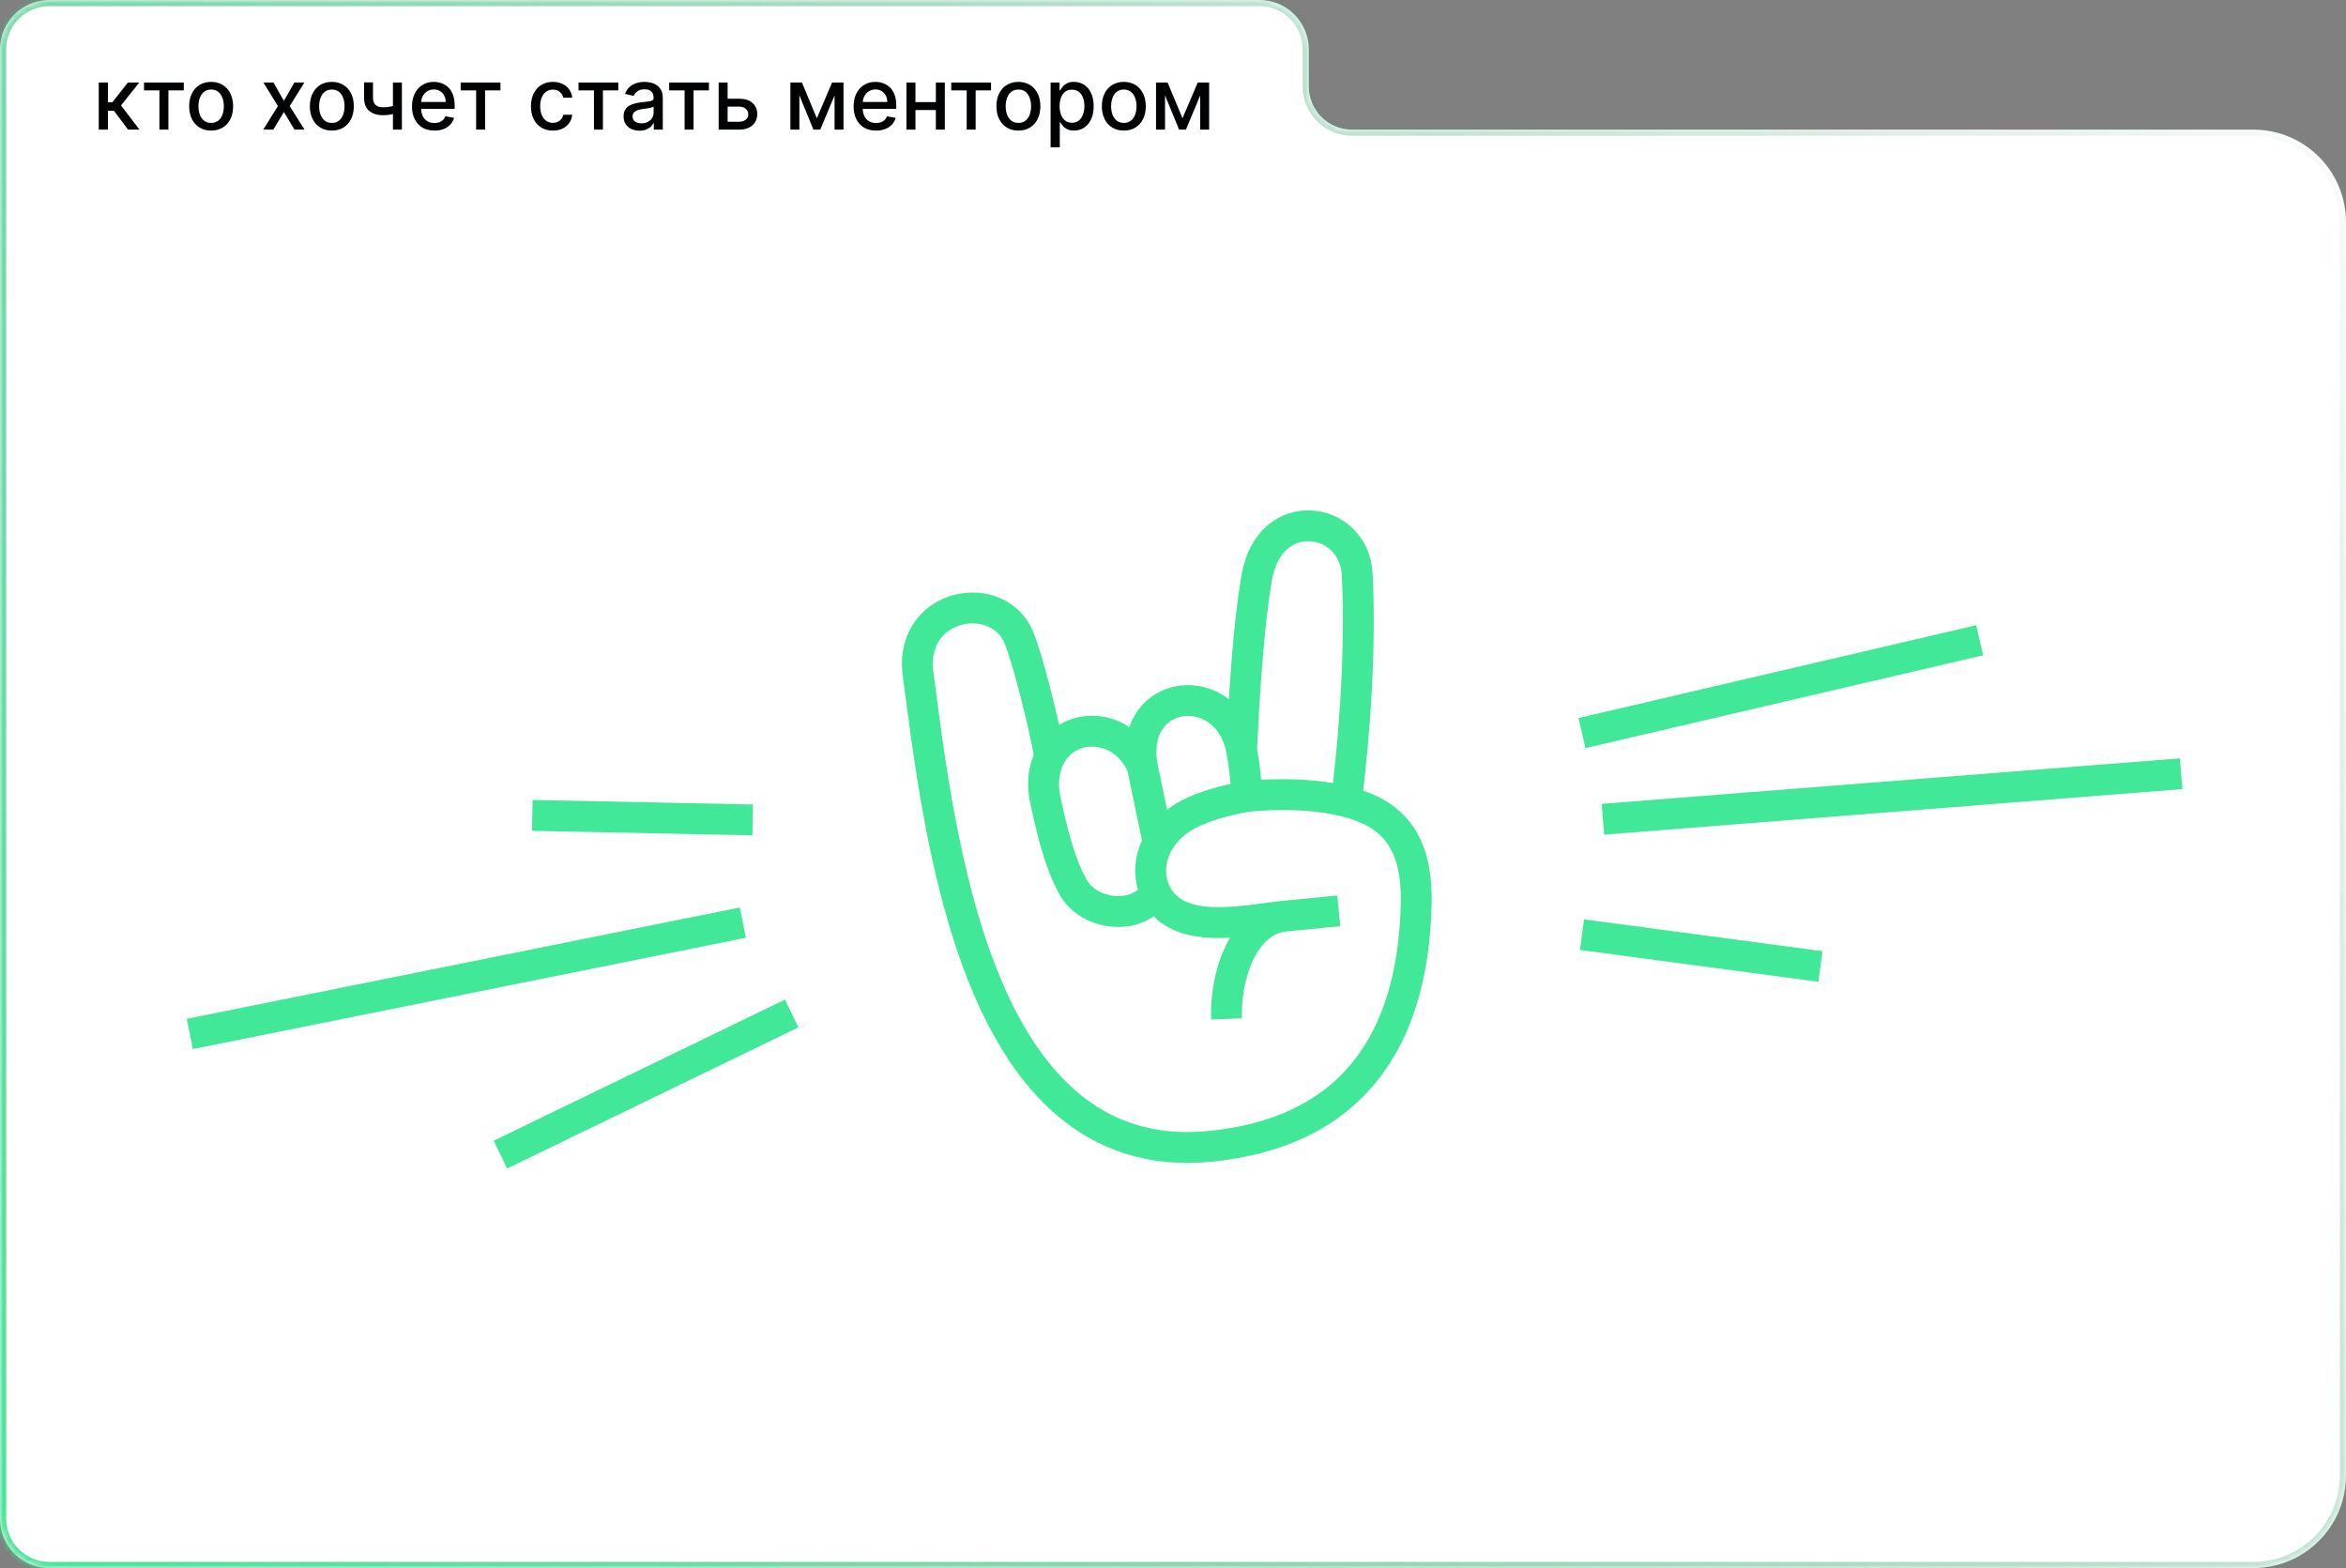 <?xml version="1.0" encoding="UTF-8"?> <svg xmlns="http://www.w3.org/2000/svg" width="380" height="254" viewBox="0 0 380 254" fill="none"><rect x="0" y="0" width="380" height="254" fill="#808080" stroke="none"/><mask id="path-1-inside-1_899_16" fill="white"><path d="M204 0C208.418 0 212 3.582 212 8V14C212 17.866 215.134 21 219 21H365C373.284 21 380 27.716 380 36V239C380 247.284 373.284 254 365 254H8C3.582 254 0 250.418 0 246V8C0 3.582 3.582 6.44255e-08 8 0H204Z"></path></mask><path d="M204 0C208.418 0 212 3.582 212 8V14C212 17.866 215.134 21 219 21H365C373.284 21 380 27.716 380 36V239C380 247.284 373.284 254 365 254H8C3.582 254 0 250.418 0 246V8C0 3.582 3.582 6.44255e-08 8 0H204Z" fill="white"></path><path d="M365 21V20V21ZM8 0V-1V0ZM204 0V1C207.866 1 211 4.134 211 8H212H213C213 3.029 208.971 -1 204 -1V0ZM212 8H211V14H212H213V8H212ZM219 21V22H365V21V20H219V21ZM365 21V22C372.732 22 379 28.268 379 36H380H381C381 27.163 373.837 20 365 20V21ZM380 36H379V239H380H381V36H380ZM380 239H379C379 246.732 372.732 253 365 253V254V255C373.837 255 381 247.837 381 239H380ZM365 254V253H8V254V255H365V254ZM8 254V253C4.134 253 1 249.866 1 246H0H-1C-1 250.971 3.029 255 8 255V254ZM0 246H1V8H0H-1V246H0ZM0 8H1C1 4.134 4.134 1 8 1V0V-1C3.029 -1 -1 3.029 -1 8H0ZM8 0V1H204V0V-1H8V0ZM212 14H211C211 18.418 214.582 22 219 22V21V20C215.686 20 213 17.314 213 14H212Z" fill="url(#paint0_linear_899_16)" mask="url(#path-1-inside-1_899_16)"></path><path d="M202.049 128.998C197.809 129.681 193.836 131.015 191.615 132.408C189.796 133.55 188.467 134.968 187.603 136.497M202.049 128.998C207.08 128.51 213.074 128.573 218.065 129.844M202.049 128.998C201.722 125.618 201.514 123.571 201.113 121.477M185.037 124.182L187.603 136.497M185.037 124.182C182.755 111.257 198.852 109.65 201.113 121.477M185.037 124.182C182.059 117.028 173.075 116.64 170.054 122.592M216.851 147.548L208.189 148.388M198.67 165.049C198.409 158.375 201.181 149.067 208.189 148.388M208.189 148.388C201.848 149.003 190.671 151.834 187.184 144.594M187.603 136.497C186.1 139.155 186.004 142.146 187.184 144.594M187.184 144.594C184.163 149.29 176.38 148.249 173.852 143.754C171.323 139.259 170.148 133.255 169.317 129.573C168.71 126.878 169.084 124.505 170.054 122.592M218.065 129.844C225.397 131.712 229.603 136.012 229.392 146.332C228.929 168.988 218.59 183.501 195.932 185.698C157.914 189.384 152.141 134.956 148.652 108.749C147.559 97.478 161.89 95.18 165.085 103.403C166.469 106.796 168.994 116.779 170.054 122.592M218.065 129.844C219.879 115.284 220.315 102.466 219.837 93.023C219.36 83.579 205.729 81.409 203.58 93.468C202.208 101.17 201.468 113.542 201.113 121.477" stroke="#41E897" stroke-width="5"></path><path d="M256.248 151.399L294.868 156.552M259.636 132.705L353.297 125.331M256.248 118.743L320.662 103.706" stroke="#41E897" stroke-width="5"></path><path d="M121.921 132.816L86.219 132.081M120.323 149.45C106.893 152.153 56.591 162.28 30.742 167.484M128.233 164.169L81.05 187.028" stroke="#41E897" stroke-width="5"></path><path d="M15.999 21V13.364H17.486V16.565H18.202L20.722 13.364H22.562L19.604 17.077L22.597 21H20.752L18.45 17.947H17.486V21H15.999ZM23.324 14.646V13.364H29.767V14.646H27.276V21H25.824V14.646H23.324ZM34.2 21.154C33.484 21.154 32.86 20.99 32.326 20.662C31.792 20.334 31.378 19.875 31.083 19.285C30.788 18.695 30.641 18.005 30.641 17.217C30.641 16.424 30.788 15.732 31.083 15.139C31.378 14.545 31.792 14.085 32.326 13.756C32.86 13.428 33.484 13.264 34.2 13.264C34.916 13.264 35.541 13.428 36.075 13.756C36.608 14.085 37.023 14.545 37.318 15.139C37.612 15.732 37.76 16.424 37.76 17.217C37.76 18.005 37.612 18.695 37.318 19.285C37.023 19.875 36.608 20.334 36.075 20.662C35.541 20.99 34.916 21.154 34.2 21.154ZM34.205 19.906C34.669 19.906 35.054 19.784 35.359 19.538C35.664 19.293 35.889 18.967 36.035 18.559C36.184 18.151 36.258 17.702 36.258 17.212C36.258 16.724 36.184 16.277 36.035 15.869C35.889 15.458 35.664 15.129 35.359 14.88C35.054 14.631 34.669 14.507 34.205 14.507C33.738 14.507 33.35 14.631 33.042 14.88C32.737 15.129 32.51 15.458 32.361 15.869C32.215 16.277 32.142 16.724 32.142 17.212C32.142 17.702 32.215 18.151 32.361 18.559C32.51 18.967 32.737 19.293 33.042 19.538C33.35 19.784 33.738 19.906 34.205 19.906ZM44.298 13.364L45.983 16.337L47.683 13.364H49.309L46.928 17.182L49.329 21H47.703L45.983 18.146L44.268 21H42.637L45.014 17.182L42.667 13.364H44.298ZM53.751 21.154C53.035 21.154 52.41 20.99 51.877 20.662C51.343 20.334 50.929 19.875 50.634 19.285C50.339 18.695 50.191 18.005 50.191 17.217C50.191 16.424 50.339 15.732 50.634 15.139C50.929 14.545 51.343 14.085 51.877 13.756C52.41 13.428 53.035 13.264 53.751 13.264C54.467 13.264 55.092 13.428 55.625 13.756C56.159 14.085 56.573 14.545 56.868 15.139C57.163 15.732 57.311 16.424 57.311 17.217C57.311 18.005 57.163 18.695 56.868 19.285C56.573 19.875 56.159 20.334 55.625 20.662C55.092 20.99 54.467 21.154 53.751 21.154ZM53.756 19.906C54.22 19.906 54.605 19.784 54.909 19.538C55.214 19.293 55.44 18.967 55.586 18.559C55.735 18.151 55.809 17.702 55.809 17.212C55.809 16.724 55.735 16.277 55.586 15.869C55.44 15.458 55.214 15.129 54.909 14.88C54.605 14.631 54.22 14.507 53.756 14.507C53.289 14.507 52.901 14.631 52.593 14.88C52.288 15.129 52.061 15.458 51.912 15.869C51.766 16.277 51.693 16.724 51.693 17.212C51.693 17.702 51.766 18.151 51.912 18.559C52.061 18.967 52.288 19.293 52.593 19.538C52.901 19.784 53.289 19.906 53.756 19.906ZM65.1 13.364V21H63.648V13.364H65.1ZM64.469 16.908V18.191C64.24 18.284 63.998 18.367 63.743 18.44C63.487 18.509 63.219 18.564 62.937 18.604C62.656 18.643 62.362 18.663 62.057 18.663C61.113 18.663 60.362 18.433 59.805 17.972C59.248 17.508 58.97 16.799 58.97 15.845V13.349H60.417V15.845C60.417 16.206 60.483 16.499 60.616 16.724C60.748 16.95 60.937 17.116 61.182 17.222C61.428 17.328 61.719 17.381 62.057 17.381C62.505 17.381 62.917 17.339 63.295 17.256C63.676 17.17 64.067 17.054 64.469 16.908ZM70.369 21.154C69.616 21.154 68.968 20.993 68.425 20.672C67.885 20.347 67.467 19.891 67.172 19.305C66.88 18.715 66.734 18.024 66.734 17.232C66.734 16.449 66.88 15.76 67.172 15.163C67.467 14.567 67.878 14.101 68.405 13.766C68.935 13.432 69.555 13.264 70.264 13.264C70.695 13.264 71.113 13.335 71.517 13.478C71.921 13.62 72.284 13.844 72.606 14.149C72.927 14.454 73.181 14.85 73.367 15.337C73.552 15.821 73.645 16.41 73.645 17.102V17.629H67.575V16.516H72.188C72.188 16.125 72.109 15.778 71.95 15.477C71.79 15.172 71.567 14.931 71.278 14.756C70.993 14.58 70.659 14.492 70.274 14.492C69.856 14.492 69.492 14.595 69.18 14.8C68.872 15.003 68.633 15.268 68.465 15.596C68.299 15.921 68.216 16.274 68.216 16.655V17.525C68.216 18.035 68.305 18.47 68.484 18.827C68.667 19.185 68.92 19.459 69.245 19.648C69.57 19.833 69.949 19.926 70.383 19.926C70.665 19.926 70.922 19.886 71.154 19.807C71.386 19.724 71.587 19.601 71.756 19.439C71.925 19.276 72.054 19.076 72.144 18.837L73.55 19.091C73.438 19.505 73.236 19.868 72.944 20.18C72.656 20.488 72.293 20.728 71.855 20.901C71.421 21.07 70.925 21.154 70.369 21.154ZM74.621 14.646V13.364H81.064V14.646H78.573V21H77.121V14.646H74.621ZM89.558 21.154C88.819 21.154 88.182 20.987 87.649 20.652C87.118 20.314 86.711 19.848 86.426 19.255C86.141 18.662 85.998 17.982 85.998 17.217C85.998 16.441 86.144 15.757 86.436 15.163C86.727 14.567 87.138 14.101 87.668 13.766C88.199 13.432 88.824 13.264 89.543 13.264C90.123 13.264 90.64 13.372 91.094 13.587C91.548 13.8 91.914 14.098 92.193 14.482C92.474 14.867 92.642 15.316 92.695 15.829H91.248C91.168 15.472 90.986 15.163 90.701 14.905C90.419 14.646 90.042 14.517 89.568 14.517C89.153 14.517 88.79 14.626 88.479 14.845C88.171 15.061 87.93 15.369 87.758 15.77C87.586 16.168 87.499 16.638 87.499 17.182C87.499 17.739 87.584 18.219 87.753 18.624C87.922 19.028 88.161 19.341 88.469 19.563C88.781 19.785 89.147 19.896 89.568 19.896C89.849 19.896 90.105 19.845 90.333 19.742C90.565 19.636 90.759 19.485 90.915 19.29C91.074 19.094 91.185 18.859 91.248 18.584H92.695C92.642 19.078 92.481 19.518 92.213 19.906C91.944 20.294 91.585 20.599 91.134 20.821C90.686 21.043 90.161 21.154 89.558 21.154ZM93.707 14.646V13.364H100.15V14.646H97.659V21H96.207V14.646H93.707ZM103.589 21.169C103.105 21.169 102.667 21.079 102.276 20.901C101.885 20.718 101.575 20.455 101.347 20.11C101.121 19.765 101.009 19.343 101.009 18.842C101.009 18.412 101.091 18.057 101.257 17.778C101.423 17.5 101.647 17.28 101.928 17.117C102.21 16.955 102.525 16.832 102.873 16.749C103.221 16.666 103.576 16.604 103.937 16.56C104.394 16.507 104.765 16.464 105.05 16.431C105.335 16.395 105.543 16.337 105.672 16.257C105.801 16.178 105.866 16.048 105.866 15.869V15.835C105.866 15.4 105.743 15.064 105.498 14.825C105.256 14.587 104.895 14.467 104.414 14.467C103.914 14.467 103.519 14.578 103.231 14.8C102.946 15.019 102.749 15.263 102.639 15.531L101.242 15.213C101.408 14.749 101.65 14.374 101.968 14.089C102.29 13.801 102.659 13.592 103.077 13.463C103.494 13.331 103.933 13.264 104.394 13.264C104.699 13.264 105.022 13.301 105.364 13.374C105.708 13.443 106.03 13.572 106.328 13.761C106.63 13.95 106.877 14.22 107.069 14.572C107.261 14.92 107.357 15.372 107.357 15.929V21H105.906V19.956H105.846C105.75 20.148 105.606 20.337 105.413 20.523C105.221 20.708 104.974 20.863 104.673 20.985C104.371 21.108 104.01 21.169 103.589 21.169ZM103.912 19.976C104.323 19.976 104.674 19.895 104.966 19.732C105.261 19.57 105.485 19.358 105.637 19.096C105.793 18.831 105.871 18.547 105.871 18.246V17.261C105.818 17.314 105.715 17.364 105.562 17.41C105.413 17.454 105.243 17.492 105.05 17.525C104.858 17.555 104.671 17.583 104.489 17.609C104.306 17.633 104.154 17.652 104.031 17.669C103.743 17.706 103.479 17.767 103.241 17.853C103.005 17.939 102.817 18.063 102.674 18.226C102.535 18.385 102.465 18.597 102.465 18.862C102.465 19.23 102.601 19.509 102.873 19.697C103.145 19.883 103.491 19.976 103.912 19.976ZM108.39 14.646V13.364H114.833V14.646H112.343V21H110.891V14.646H108.39ZM117.524 15.989H119.741C120.676 15.989 121.395 16.221 121.899 16.685C122.403 17.149 122.655 17.747 122.655 18.479C122.655 18.957 122.542 19.386 122.317 19.767C122.091 20.148 121.762 20.45 121.327 20.672C120.893 20.891 120.365 21 119.741 21H116.406V13.364H117.862V19.717H119.741C120.169 19.717 120.52 19.606 120.795 19.384C121.071 19.159 121.208 18.872 121.208 18.524C121.208 18.156 121.071 17.856 120.795 17.624C120.52 17.389 120.169 17.271 119.741 17.271H117.524V15.989ZM132.312 19.16L134.778 13.364H136.061L132.864 21H131.76L128.628 13.364H129.896L132.312 19.16ZM129.483 13.364V21H128.027V13.364H129.483ZM135.181 21V13.364H136.627V21H135.181ZM141.9 21.154C141.147 21.154 140.5 20.993 139.956 20.672C139.416 20.347 138.998 19.891 138.703 19.305C138.411 18.715 138.266 18.024 138.266 17.232C138.266 16.449 138.411 15.76 138.703 15.163C138.998 14.567 139.409 14.101 139.936 13.766C140.466 13.432 141.086 13.264 141.795 13.264C142.226 13.264 142.644 13.335 143.048 13.478C143.453 13.62 143.816 13.844 144.137 14.149C144.459 14.454 144.712 14.85 144.898 15.337C145.083 15.821 145.176 16.41 145.176 17.102V17.629H139.106V16.516H143.719C143.719 16.125 143.64 15.778 143.481 15.477C143.322 15.172 143.098 14.931 142.81 14.756C142.525 14.58 142.19 14.492 141.805 14.492C141.388 14.492 141.023 14.595 140.712 14.8C140.403 15.003 140.165 15.268 139.996 15.596C139.83 15.921 139.747 16.274 139.747 16.655V17.525C139.747 18.035 139.837 18.47 140.016 18.827C140.198 19.185 140.451 19.459 140.776 19.648C141.101 19.833 141.481 19.926 141.915 19.926C142.196 19.926 142.453 19.886 142.685 19.807C142.917 19.724 143.118 19.601 143.287 19.439C143.456 19.276 143.585 19.076 143.675 18.837L145.082 19.091C144.969 19.505 144.767 19.868 144.475 20.18C144.187 20.488 143.824 20.728 143.386 20.901C142.952 21.07 142.457 21.154 141.9 21.154ZM152.001 16.541V17.828H147.865V16.541H152.001ZM148.282 13.364V21H146.825V13.364H148.282ZM153.04 13.364V21H151.588V13.364H153.04ZM154.081 14.646V13.364H160.525V14.646H158.034V21H156.582V14.646H154.081ZM164.958 21.154C164.242 21.154 163.617 20.99 163.084 20.662C162.55 20.334 162.136 19.875 161.841 19.285C161.546 18.695 161.398 18.005 161.398 17.217C161.398 16.424 161.546 15.732 161.841 15.139C162.136 14.545 162.55 14.085 163.084 13.756C163.617 13.428 164.242 13.264 164.958 13.264C165.674 13.264 166.299 13.428 166.832 13.756C167.366 14.085 167.78 14.545 168.075 15.139C168.37 15.732 168.518 16.424 168.518 17.217C168.518 18.005 168.37 18.695 168.075 19.285C167.78 19.875 167.366 20.334 166.832 20.662C166.299 20.99 165.674 21.154 164.958 21.154ZM164.963 19.906C165.427 19.906 165.812 19.784 166.116 19.538C166.421 19.293 166.647 18.967 166.793 18.559C166.942 18.151 167.016 17.702 167.016 17.212C167.016 16.724 166.942 16.277 166.793 15.869C166.647 15.458 166.421 15.129 166.116 14.88C165.812 14.631 165.427 14.507 164.963 14.507C164.496 14.507 164.108 14.631 163.8 14.88C163.495 15.129 163.268 15.458 163.119 15.869C162.973 16.277 162.9 16.724 162.9 17.212C162.9 17.702 162.973 18.151 163.119 18.559C163.268 18.967 163.495 19.293 163.8 19.538C164.108 19.784 164.496 19.906 164.963 19.906ZM170.177 23.864V13.364H171.629V14.602H171.753C171.839 14.443 171.963 14.258 172.126 14.05C172.288 13.841 172.514 13.659 172.802 13.503C173.09 13.344 173.472 13.264 173.945 13.264C174.562 13.264 175.112 13.42 175.596 13.732C176.08 14.043 176.459 14.492 176.735 15.079C177.013 15.665 177.152 16.371 177.152 17.197C177.152 18.022 177.015 18.73 176.74 19.32C176.464 19.906 176.087 20.359 175.606 20.677C175.125 20.992 174.577 21.149 173.96 21.149C173.496 21.149 173.117 21.071 172.822 20.916C172.53 20.76 172.302 20.577 172.136 20.369C171.97 20.16 171.843 19.974 171.753 19.812H171.664V23.864H170.177ZM171.634 17.182C171.634 17.719 171.712 18.189 171.867 18.594C172.023 18.998 172.249 19.315 172.544 19.543C172.838 19.769 173.2 19.881 173.627 19.881C174.071 19.881 174.443 19.764 174.741 19.528C175.039 19.29 175.265 18.967 175.417 18.559C175.573 18.151 175.651 17.692 175.651 17.182C175.651 16.678 175.575 16.226 175.422 15.825C175.273 15.424 175.048 15.107 174.746 14.875C174.448 14.643 174.075 14.527 173.627 14.527C173.196 14.527 172.832 14.638 172.534 14.86C172.239 15.082 172.015 15.392 171.862 15.79C171.71 16.188 171.634 16.651 171.634 17.182ZM182.034 21.154C181.318 21.154 180.694 20.99 180.16 20.662C179.626 20.334 179.212 19.875 178.917 19.285C178.622 18.695 178.475 18.005 178.475 17.217C178.475 16.424 178.622 15.732 178.917 15.139C179.212 14.545 179.626 14.085 180.16 13.756C180.694 13.428 181.318 13.264 182.034 13.264C182.75 13.264 183.375 13.428 183.909 13.756C184.442 14.085 184.856 14.545 185.151 15.139C185.446 15.732 185.594 16.424 185.594 17.217C185.594 18.005 185.446 18.695 185.151 19.285C184.856 19.875 184.442 20.334 183.909 20.662C183.375 20.99 182.75 21.154 182.034 21.154ZM182.039 19.906C182.503 19.906 182.888 19.784 183.193 19.538C183.498 19.293 183.723 18.967 183.869 18.559C184.018 18.151 184.093 17.702 184.093 17.212C184.093 16.724 184.018 16.277 183.869 15.869C183.723 15.458 183.498 15.129 183.193 14.88C182.888 14.631 182.503 14.507 182.039 14.507C181.572 14.507 181.184 14.631 180.876 14.88C180.571 15.129 180.344 15.458 180.195 15.869C180.049 16.277 179.976 16.724 179.976 17.212C179.976 17.702 180.049 18.151 180.195 18.559C180.344 18.967 180.571 19.293 180.876 19.538C181.184 19.784 181.572 19.906 182.039 19.906ZM191.539 19.16L194.005 13.364H195.287L192.091 21H190.987L187.855 13.364H189.123L191.539 19.16ZM188.71 13.364V21H187.253V13.364H188.71ZM194.407 21V13.364H195.854V21H194.407Z" fill="#010203"></path><defs><linearGradient id="paint0_linear_899_16" x1="-24.5" y1="271.5" x2="392.5" y2="14" gradientUnits="userSpaceOnUse"><stop stop-color="#41E897"></stop><stop offset="1" stop-color="#248255" stop-opacity="0"></stop></linearGradient></defs></svg> 